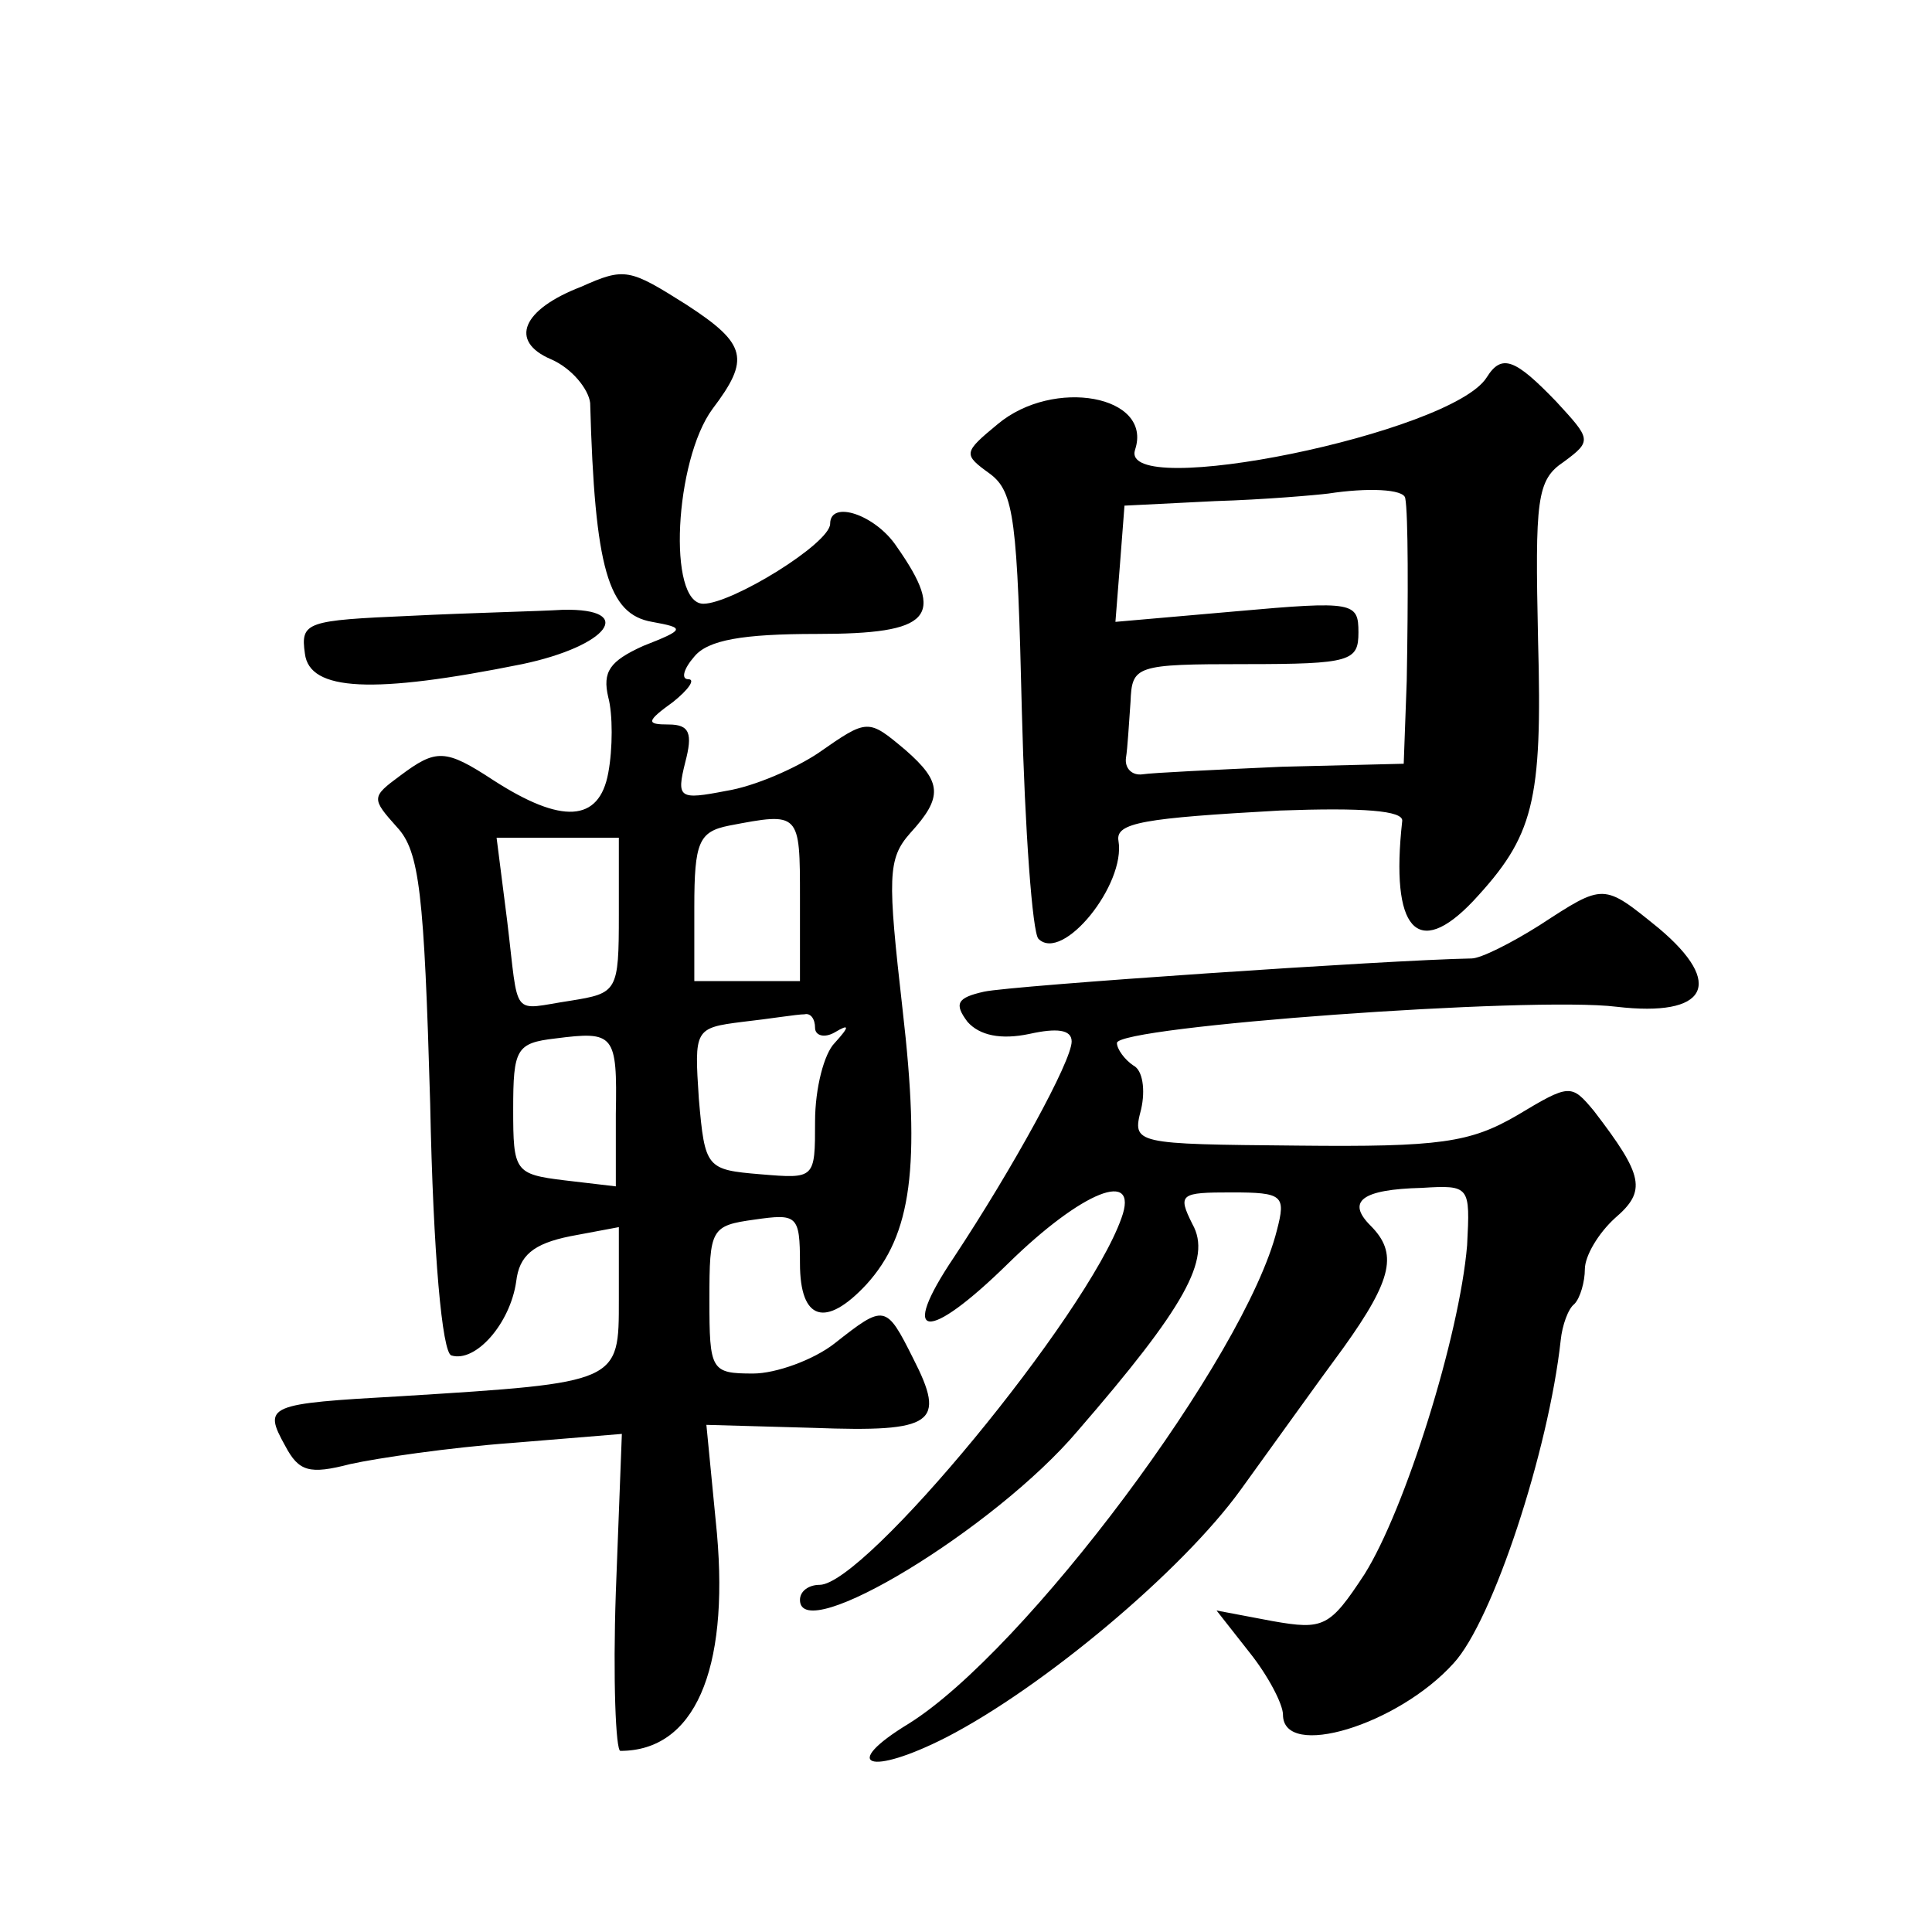 <?xml version="1.0" standalone="no"?>
<!DOCTYPE svg PUBLIC "-//W3C//DTD SVG 20010904//EN"
 "http://www.w3.org/TR/2001/REC-SVG-20010904/DTD/svg10.dtd">
<svg version="1.0" xmlns="http://www.w3.org/2000/svg"
 width="128pt" height="128pt" viewBox="0 0 128 128"
 preserveAspectRatio="xMidYMid meet">
<g transform="translate(0,128) scale(0.1,-0.1)"
fill="#0" stroke="none">
<path d="M385 1090 c-39 -15 -48 -36 -20 -48 14 -6 25 -20 26 -29 3 -110 12 -140
41 -145 22 -4 22 -5 -6 -16 -22 -10 -27 -17 -23 -34 3 -11 3 -34 0 -50 -6 -33 -31
-34 -76 -5 -32 21 -38 21 -62 3 -19 -14 -19 -15 -2 -34 15 -16 18 -44 22 -183 2
-101 8 -165 14 -167 16 -5 39 21 43 49 2 17 11 25 36 30 l32 6 0 -48 c0 -55 1 -55
-144 -64 -89 -5 -92 -6 -77 -33 9 -17 16 -19 43 -12 18 4 66 11 107 14 l73 6 -4
-105 c-2 -58 0 -105 3 -105 49 0 72 53 64 144 l-7 72 71 -2 c80 -3 88 3 66 46 -18
36 -19 36 -52 10 -14 -11 -39 -20 -54 -20 -28 0 -29 2 -29 49 0 47 1 49 30 53 28
4 30 3 30 -29 0 -38 17 -43 44 -14 30 33 36 78 24 182 -10 88 -10 100 5 117 22
24 21 34 -3 55 -25 21 -25 21 -58 -2 -15 -10 -42 -22 -61 -25 -31 -6 -33 -5 -27
19 5 19 3 25 -11 25 -15 0 -15 2 3 15 10 8 15 15 10 15 -5 0 -3 7 4 15 9 11 32
15 81 15 76 0 86 11 53 58 -14 21 -44 31 -44 15 0 -13 -65 -53 -84 -53 -24 0 -19
95 6 129 25 33 23 43 -17 69 -38 24 -41 25 -70 12z m145 -405 l0 -55 -35 0 -35
0 0 49 c0 43 3 50 23 54 47 9 47 9 47 -48z m-120 -11 c0 -51 -1 -52 -32 -57 -40
-6 -34 -13 -42 53 l-7 55 41 0 40 0 0 -51z m130 -75 c0 -5 6 -7 13 -3 10 6 10 4
0 -7 -7 -7 -13 -30 -13 -52 0 -38 0 -38 -36 -35 -36 3 -37 4 -41 50 -3 46 -3 47
29 51 18 2 36 5 41 5 4 1 7 -3 7 -9z m-132 -57 l0 -48 -34 4 c-33 4 -34 6 -34 47
0 40 2 44 28 47 39 5 41 3 40 -50z M985 1030 c-23 -37 -244 -82 -233 -48 12 36
-54 48 -91 17 -23 -19 -23 -20 -5 -33 16 -12 18 -31 21 -157 2 -79 7 -147 11 -151
16 -16 58 36 53 65 -2 12 17 15 107 20 55 2 82 0 81 -7 -8 -72 10 -92 47 -53 40
43 46 65 43 173 -2 93 -1 106 17 118 19 14 18 15 -5 40 -27 28 -36 32 -46 16z m-54
-80 c2 -10 2 -66 1 -121 l-2 -55 -81 -2 c-44 -2 -86 -4 -92 -5 -7 -1 -12 4 -11
11 1 6 2 23 3 37 1 24 3 25 76 25 70 0 75 2 75 21 0 20 -3 21 -81 14 l-80 -7 3
38 3 39 60 3 c33 1 67 4 75 5 26 4 50 3 51 -3z M272 872 c-69 -3 -73 -4 -70 -25
3 -25 45 -27 144 -7 57 12 76 37 27 36 -16 -1 -61 -2 -101 -4z M1020 667 c-19 -12
-39 -22 -45 -22 -55 -1 -305 -18 -323 -22 -18 -4 -20 -8 -11 -20 8 -9 22 -12 41
-8 18 4 28 3 28 -5 0 -13 -39 -84 -78 -143 -37 -55 -18 -57 36 -4 49 48 87 63 75
30 -23 -65 -170 -243 -200 -243 -7 0 -13 -4 -13 -10 0 -31 129 47 184 112 71 82
89 114 76 137 -10 20 -8 21 26 21 34 0 36 -2 30 -25 -21 -84 -167 -279 -244 -327
-46 -28 -26 -35 25 -9 64 33 156 110 195 164 21 29 51 71 68 94 33 46 36 63 18
81 -16 16 -6 24 34 25 32 2 32 1 30 -38 -5 -60 -41 -175 -68 -218 -23 -35 -27 -37
-61 -31 l-37 7 22 -28 c12 -15 22 -34 22 -41 0 -30 76 -7 113 34 26 28 63 141 71
214 1 10 5 21 9 24 4 4 7 15 7 23 0 9 9 24 20 34 21 18 19 28 -14 71 -15 18 -16
18 -51 -3 -31 -18 -51 -21 -145 -20 -109 1 -110 1 -104 24 3 13 1 26 -5 29 -6 4
-11 11 -11 15 0 11 275 31 331 24 60 -7 72 15 28 52 -37 30 -36 30 -79 2z"/>
</g>
</svg>
